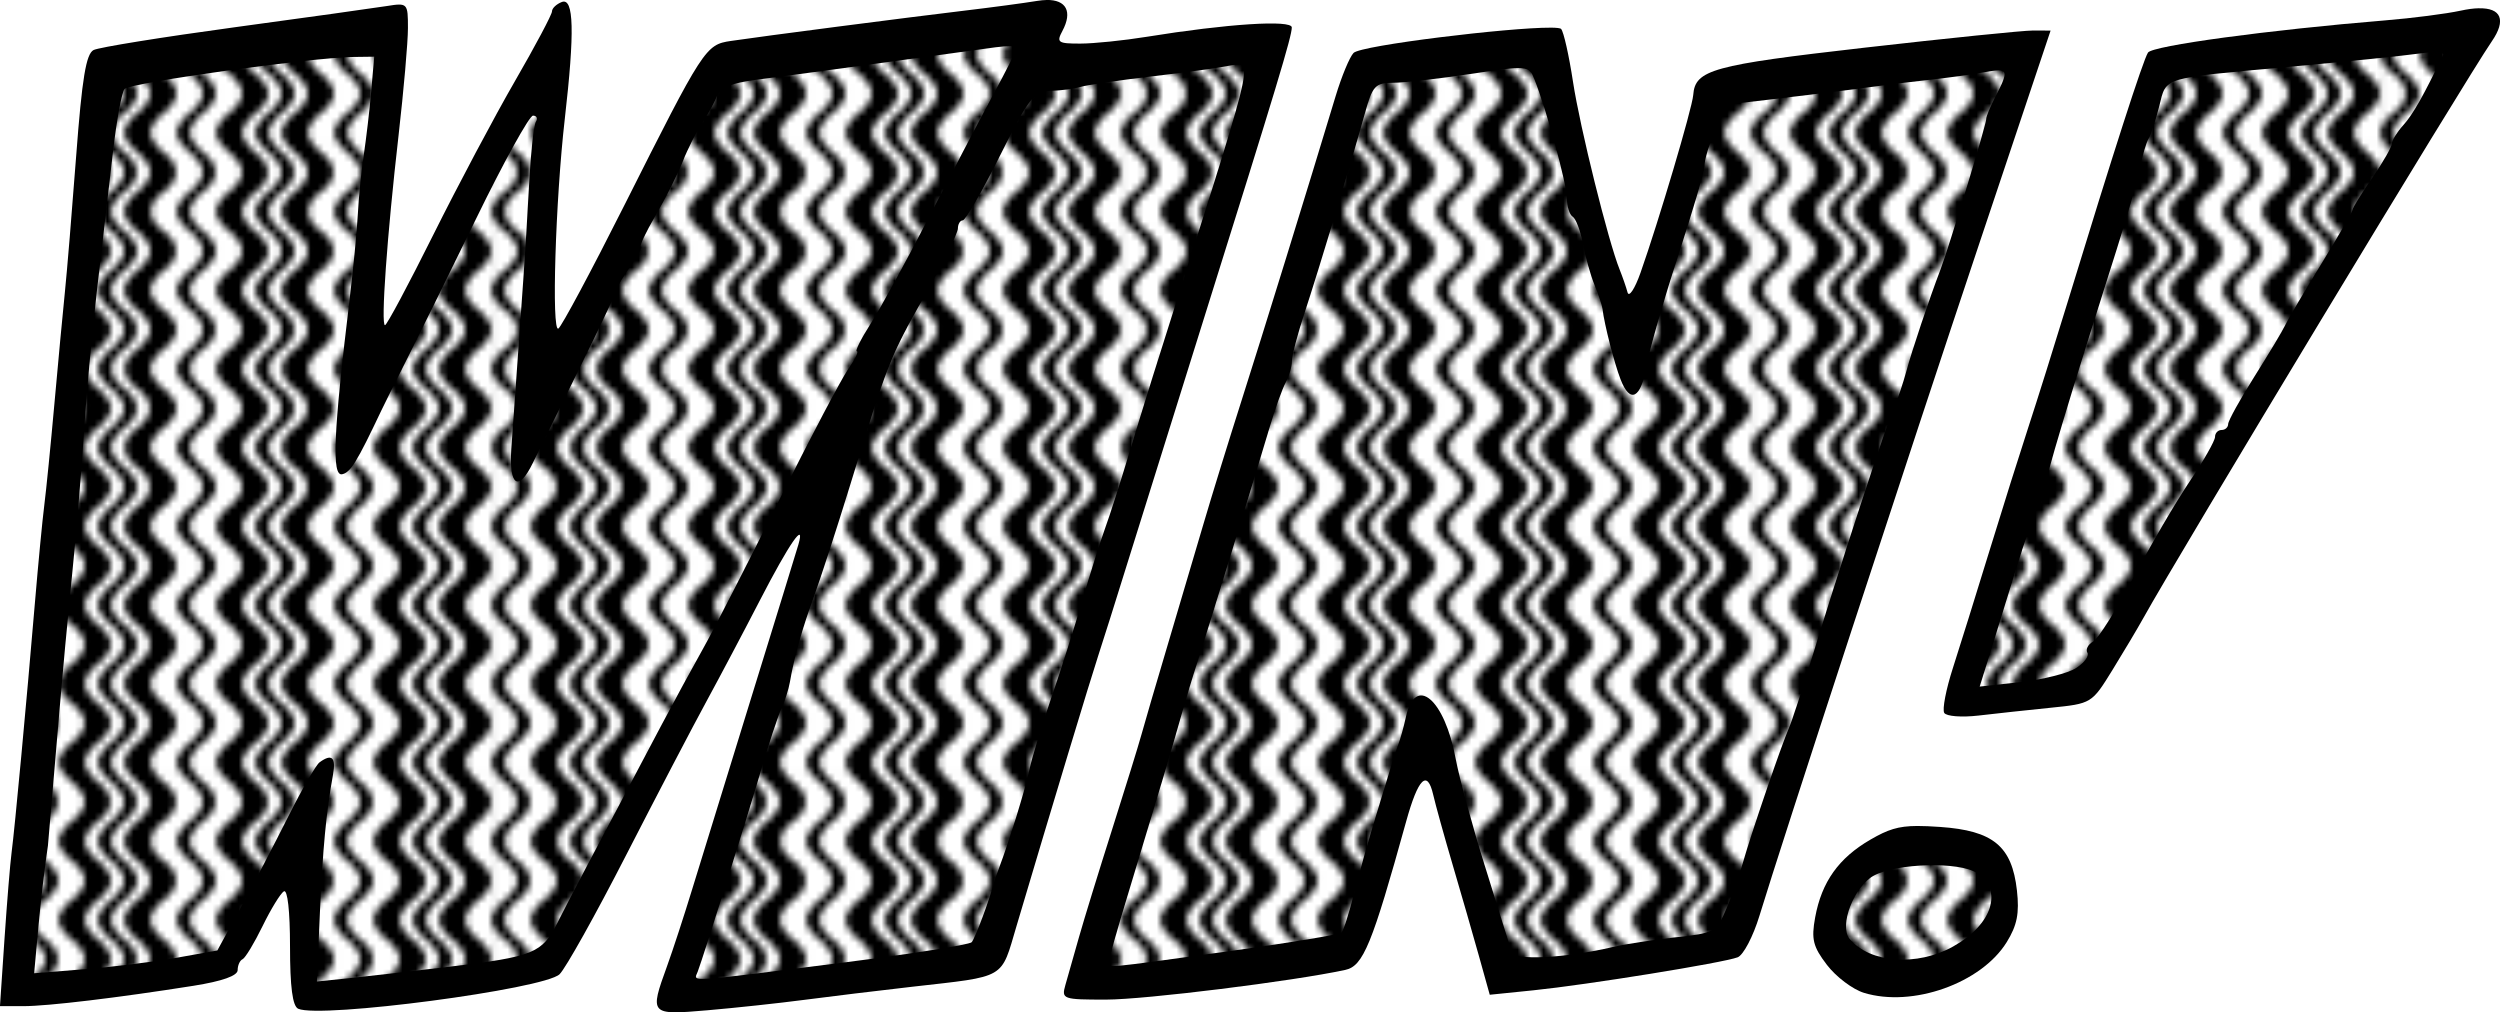 <?xml version="1.0" encoding="UTF-8" standalone="no"?>
<!-- Created with Inkscape (https://www.inkscape.org/) -->
<svg
   xmlns:dc="http://purl.org/dc/elements/1.1/"
   xmlns:cc="http://creativecommons.org/ns#"
   xmlns:rdf="http://www.w3.org/1999/02/22-rdf-syntax-ns#"
   xmlns:svg="http://www.w3.org/2000/svg"
   xmlns="http://www.w3.org/2000/svg"
   width="381.816"
   height="154.612"
   viewBox="0 0 101.022 40.908"
   version="1.1"
   id="svg4105">
  <title
     id="title4676">Win (remix)</title>
  <defs
     id="defs4099">
    <pattern
       id="pattern3018"
       patternTransform="matrix(0.265,0,0,0.265,8.267,-2.032)"
       height="96"
       width="96"
       patternUnits="userSpaceOnUse">
      <g
         transform="matrix(3.78,0,0,3.78,-381.46,198.52)"
         id="g2993">
        <rect
           y="-52.525"
           x="100.928"
           height="25.4"
           width="25.4"
           id="rect2989"
           style="opacity:1;fill:#ffffff;fill-opacity:1;fill-rule:nonzero;stroke:none;stroke-width:0.265;stroke-linecap:round;stroke-linejoin:round;stroke-miterlimit:4;stroke-dasharray:none;stroke-dashoffset:0;stroke-opacity:1;paint-order:normal" />
        <path
           id="path1596"
           d="m 101.167,-52.525 c 0.077,0.091 0.172,0.18 0.29,0.265 0.675,0.486 0.675,1.101 0,1.587 -0.291,0.21 -0.529,0.567 -0.529,0.794 0,0.227 0.238,0.584 0.529,0.794 0.291,0.21 0.529,0.567 0.529,0.794 0,0.227 -0.238,0.584 -0.529,0.794 -0.291,0.21 -0.529,0.567 -0.529,0.794 0,0.227 0.238,0.584 0.529,0.794 0.675,0.486 0.675,1.101 0,1.587 -0.291,0.21 -0.529,0.567 -0.529,0.794 0,0.227 0.238,0.584 0.529,0.794 0.675,0.486 0.675,1.101 0,1.587 -0.675,0.486 -0.675,1.101 0,1.588 0.675,0.486 0.675,1.101 0,1.587 -0.291,0.21 -0.529,0.567 -0.529,0.794 0,0.227 0.238,0.584 0.529,0.794 0.291,0.21 0.529,0.567 0.529,0.794 0,0.227 -0.238,0.584 -0.529,0.794 -0.291,0.21 -0.529,0.567 -0.529,0.794 0,0.227 0.238,0.584 0.529,0.794 0.291,0.21 0.529,0.567 0.529,0.794 0,0.227 -0.238,0.584 -0.529,0.794 -0.675,0.486 -0.675,1.101 0,1.587 0.675,0.486 0.675,1.101 0,1.587 -0.291,0.21 -0.529,0.567 -0.529,0.794 0,0.147 0.106,0.348 0.256,0.529 h 0.529 c -0.15,-0.181 -0.256,-0.382 -0.256,-0.529 0,-0.227 0.238,-0.584 0.529,-0.794 0.291,-0.21 0.529,-0.567 0.529,-0.794 0,-0.227 -0.238,-0.584 -0.529,-0.794 -0.291,-0.21 -0.529,-0.567 -0.529,-0.794 0,-0.227 0.238,-0.584 0.529,-0.794 0.291,-0.21 0.529,-0.567 0.529,-0.794 0,-0.227 -0.238,-0.584 -0.529,-0.794 -0.675,-0.486 -0.675,-1.101 0,-1.587 0.675,-0.486 0.675,-1.101 0,-1.587 -0.675,-0.486 -0.675,-1.101 0,-1.587 0.675,-0.486 0.675,-1.101 0,-1.587 -0.675,-0.486 -0.675,-1.101 0,-1.588 0.675,-0.486 0.675,-1.101 0,-1.587 -0.675,-0.486 -0.675,-1.101 0,-1.587 0.675,-0.486 0.675,-1.101 0,-1.587 -0.291,-0.21 -0.529,-0.567 -0.529,-0.794 0,-0.227 0.238,-0.584 0.529,-0.794 0.675,-0.486 0.675,-1.101 0,-1.587 -0.675,-0.486 -0.675,-1.101 0,-1.587 0.675,-0.486 0.675,-1.101 0,-1.587 -0.118,-0.085 -0.213,-0.173 -0.29,-0.265 z m 1.587,0 c 0.077,0.091 0.172,0.18 0.29,0.265 0.675,0.486 0.675,1.101 0,1.587 -0.291,0.21 -0.529,0.567 -0.529,0.794 0,0.227 0.238,0.584 0.529,0.794 0.291,0.21 0.529,0.567 0.529,0.794 0,0.227 -0.238,0.584 -0.529,0.794 -0.291,0.21 -0.529,0.567 -0.529,0.794 0,0.227 0.238,0.584 0.529,0.794 0.675,0.486 0.675,1.101 0,1.587 -0.291,0.21 -0.529,0.567 -0.529,0.794 0,0.227 0.238,0.584 0.529,0.794 0.675,0.486 0.675,1.101 0,1.587 -0.675,0.486 -0.675,1.101 0,1.588 0.675,0.486 0.675,1.101 0,1.587 -0.291,0.21 -0.529,0.567 -0.529,0.794 0,0.227 0.238,0.584 0.529,0.794 0.291,0.21 0.529,0.567 0.529,0.794 0,0.227 -0.238,0.584 -0.529,0.794 -0.291,0.21 -0.529,0.567 -0.529,0.794 0,0.227 0.238,0.584 0.529,0.794 0.291,0.21 0.529,0.567 0.529,0.794 0,0.227 -0.238,0.584 -0.529,0.794 -0.675,0.486 -0.675,1.101 0,1.587 0.675,0.486 0.675,1.101 0,1.587 -0.291,0.21 -0.529,0.567 -0.529,0.794 0,0.147 0.106,0.348 0.256,0.529 h 1.058 c -0.15,-0.181 -0.256,-0.382 -0.256,-0.529 0,-0.227 0.238,-0.584 0.529,-0.794 0.291,-0.21 0.529,-0.567 0.529,-0.794 0,-0.227 -0.238,-0.584 -0.529,-0.794 -0.291,-0.21 -0.529,-0.567 -0.529,-0.794 0,-0.227 0.238,-0.584 0.529,-0.794 0.291,-0.21 0.529,-0.567 0.529,-0.794 0,-0.227 -0.238,-0.584 -0.529,-0.794 -0.291,-0.21 -0.529,-0.567 -0.529,-0.794 0,-0.227 0.238,-0.584 0.529,-0.794 0.291,-0.21 0.529,-0.567 0.529,-0.794 0,-0.227 -0.238,-0.584 -0.529,-0.794 -0.291,-0.21 -0.529,-0.567 -0.529,-0.794 0,-0.227 0.238,-0.584 0.529,-0.794 0.291,-0.21 0.529,-0.567 0.529,-0.794 0,-0.227 -0.238,-0.584 -0.529,-0.794 -0.291,-0.21 -0.529,-0.567 -0.529,-0.794 0,-0.227 0.238,-0.584 0.529,-0.794 0.291,-0.21 0.529,-0.567 0.529,-0.794 0,-0.227 -0.238,-0.584 -0.529,-0.794 -0.675,-0.486 -0.675,-1.101 0,-1.587 0.675,-0.486 0.675,-1.101 0,-1.587 -0.291,-0.21 -0.529,-0.567 -0.529,-0.794 0,-0.227 0.238,-0.584 0.529,-0.794 0.675,-0.486 0.675,-1.101 0,-1.587 -0.675,-0.486 -0.675,-1.101 0,-1.587 0.675,-0.486 0.675,-1.101 0,-1.587 -0.118,-0.085 -0.213,-0.173 -0.29,-0.265 z m 1.587,0 c 0.077,0.091 0.172,0.18 0.29,0.265 0.291,0.21 0.529,0.567 0.529,0.794 0,0.227 -0.238,0.584 -0.529,0.794 -0.291,0.21 -0.529,0.567 -0.529,0.794 0,0.227 0.238,0.584 0.529,0.794 0.291,0.21 0.529,0.567 0.529,0.794 0,0.227 -0.238,0.584 -0.529,0.794 -0.291,0.21 -0.529,0.567 -0.529,0.794 0,0.227 0.238,0.584 0.529,0.794 0.291,0.21 0.529,0.567 0.529,0.794 0,0.227 -0.238,0.584 -0.529,0.794 -0.291,0.21 -0.529,0.567 -0.529,0.794 0,0.227 0.238,0.584 0.529,0.794 0.291,0.21 0.529,0.567 0.529,0.794 0,0.227 -0.238,0.584 -0.529,0.794 -0.675,0.486 -0.675,1.101 0,1.588 0.291,0.21 0.529,0.567 0.529,0.794 0,0.227 -0.238,0.584 -0.529,0.794 -0.291,0.21 -0.529,0.567 -0.529,0.794 0,0.227 0.238,0.584 0.529,0.794 0.291,0.21 0.529,0.567 0.529,0.794 0,0.227 -0.238,0.584 -0.529,0.794 -0.291,0.21 -0.529,0.567 -0.529,0.794 0,0.227 0.238,0.584 0.529,0.794 0.291,0.21 0.529,0.567 0.529,0.794 0,0.227 -0.238,0.584 -0.529,0.794 -0.675,0.486 -0.675,1.101 0,1.587 0.291,0.21 0.529,0.567 0.529,0.794 0,0.227 -0.238,0.584 -0.529,0.794 -0.291,0.21 -0.529,0.567 -0.529,0.794 0,0.147 0.106,0.348 0.256,0.529 h 0.529 c -0.15,-0.181 -0.256,-0.382 -0.256,-0.529 0,-0.227 0.238,-0.584 0.529,-0.794 0.291,-0.21 0.529,-0.567 0.529,-0.794 0,-0.227 -0.238,-0.584 -0.529,-0.794 -0.291,-0.21 -0.529,-0.567 -0.529,-0.794 0,-0.227 0.238,-0.584 0.529,-0.794 0.291,-0.21 0.529,-0.567 0.529,-0.794 0,-0.227 -0.238,-0.584 -0.529,-0.794 -0.675,-0.486 -0.675,-1.101 0,-1.587 0.291,-0.21 0.529,-0.567 0.529,-0.794 0,-0.227 -0.238,-0.584 -0.529,-0.794 -0.675,-0.486 -0.675,-1.101 0,-1.587 0.291,-0.21 0.529,-0.567 0.529,-0.794 0,-0.227 -0.238,-0.584 -0.529,-0.794 -0.675,-0.486 -0.675,-1.101 0,-1.588 0.675,-0.486 0.675,-1.101 0,-1.587 -0.675,-0.486 -0.675,-1.101 0,-1.587 0.675,-0.486 0.675,-1.101 0,-1.587 -0.291,-0.21 -0.529,-0.567 -0.529,-0.794 0,-0.227 0.238,-0.584 0.529,-0.794 0.291,-0.21 0.529,-0.567 0.529,-0.794 0,-0.227 -0.238,-0.584 -0.529,-0.794 -0.675,-0.486 -0.675,-1.101 0,-1.587 0.675,-0.486 0.675,-1.101 0,-1.587 -0.118,-0.085 -0.213,-0.173 -0.29,-0.265 z m 1.075,0 c 0.081,0.098 0.171,0.191 0.273,0.265 0.291,0.21 0.529,0.567 0.529,0.794 0,0.227 -0.238,0.584 -0.529,0.794 -0.291,0.21 -0.529,0.567 -0.529,0.794 0,0.227 0.238,0.584 0.529,0.794 0.291,0.21 0.529,0.567 0.529,0.794 0,0.227 -0.238,0.584 -0.529,0.794 -0.291,0.21 -0.529,0.567 -0.529,0.794 0,0.227 0.238,0.584 0.529,0.794 0.291,0.21 0.529,0.567 0.529,0.794 0,0.227 -0.238,0.584 -0.529,0.794 -0.675,0.486 -0.675,1.101 0,1.587 0.675,0.486 0.675,1.101 0,1.587 -0.675,0.486 -0.675,1.101 0,1.588 0.675,0.486 0.675,1.101 0,1.587 -0.291,0.21 -0.529,0.567 -0.529,0.794 0,0.227 0.238,0.584 0.529,0.794 0.291,0.21 0.529,0.567 0.529,0.794 0,0.227 -0.238,0.584 -0.529,0.794 -0.291,0.21 -0.529,0.567 -0.529,0.794 0,0.227 0.238,0.584 0.529,0.794 0.291,0.21 0.529,0.567 0.529,0.794 0,0.227 -0.238,0.584 -0.529,0.794 -0.291,0.21 -0.529,0.567 -0.529,0.794 0,0.227 0.238,0.584 0.529,0.794 0.291,0.21 0.529,0.567 0.529,0.794 0,0.227 -0.238,0.584 -0.529,0.794 -0.291,0.21 -0.529,0.567 -0.529,0.794 0,0.147 0.106,0.348 0.256,0.529 h 1.058 c -0.15,-0.181 -0.256,-0.382 -0.256,-0.529 0,-0.227 0.238,-0.584 0.529,-0.794 0.291,-0.21 0.529,-0.567 0.529,-0.794 0,-0.227 -0.238,-0.584 -0.529,-0.794 -0.291,-0.21 -0.529,-0.567 -0.529,-0.794 0,-0.227 0.238,-0.584 0.529,-0.794 0.291,-0.21 0.529,-0.567 0.529,-0.794 0,-0.227 -0.238,-0.584 -0.529,-0.794 -0.291,-0.21 -0.529,-0.567 -0.529,-0.794 0,-0.227 0.238,-0.584 0.529,-0.794 0.291,-0.21 0.529,-0.567 0.529,-0.794 0,-0.227 -0.238,-0.584 -0.529,-0.794 -0.291,-0.21 -0.529,-0.567 -0.529,-0.794 0,-0.227 0.238,-0.584 0.529,-0.794 0.291,-0.21 0.529,-0.567 0.529,-0.794 0,-0.227 -0.238,-0.584 -0.529,-0.794 -0.291,-0.21 -0.529,-0.567 -0.529,-0.794 0,-0.227 0.238,-0.584 0.529,-0.794 0.291,-0.21 0.529,-0.567 0.529,-0.794 0,-0.227 -0.238,-0.584 -0.529,-0.794 -0.291,-0.21 -0.529,-0.567 -0.529,-0.794 0,-0.227 0.238,-0.584 0.529,-0.794 0.291,-0.21 0.529,-0.567 0.529,-0.794 0,-0.227 -0.238,-0.584 -0.529,-0.794 -0.291,-0.21 -0.529,-0.567 -0.529,-0.794 0,-0.227 0.238,-0.584 0.529,-0.794 0.675,-0.486 0.675,-1.101 0,-1.587 -0.675,-0.486 -0.675,-1.101 0,-1.587 0.675,-0.486 0.675,-1.101 0,-1.587 -0.118,-0.085 -0.213,-0.173 -0.29,-0.265 z m 2.117,0 c 0.081,0.098 0.171,0.191 0.273,0.265 0.291,0.21 0.529,0.567 0.529,0.794 0,0.227 -0.238,0.584 -0.529,0.794 -0.291,0.21 -0.529,0.567 -0.529,0.794 0,0.227 0.238,0.584 0.529,0.794 0.291,0.21 0.529,0.567 0.529,0.794 0,0.227 -0.238,0.584 -0.529,0.794 -0.291,0.21 -0.529,0.567 -0.529,0.794 0,0.227 0.238,0.584 0.529,0.794 0.291,0.21 0.529,0.567 0.529,0.794 0,0.227 -0.238,0.584 -0.529,0.794 -0.291,0.21 -0.529,0.567 -0.529,0.794 0,0.227 0.238,0.584 0.529,0.794 0.291,0.21 0.529,0.567 0.529,0.794 0,0.227 -0.238,0.584 -0.529,0.794 -0.291,0.21 -0.529,0.567 -0.529,0.794 0,0.227 0.238,0.584 0.529,0.794 0.291,0.21 0.529,0.567 0.529,0.794 0,0.227 -0.238,0.584 -0.529,0.794 -0.291,0.21 -0.529,0.567 -0.529,0.794 0,0.227 0.238,0.584 0.529,0.794 0.291,0.21 0.529,0.567 0.529,0.794 0,0.227 -0.238,0.584 -0.529,0.794 -0.291,0.21 -0.529,0.567 -0.529,0.794 0,0.227 0.238,0.584 0.529,0.794 0.291,0.21 0.529,0.567 0.529,0.794 0,0.227 -0.238,0.584 -0.529,0.794 -0.291,0.21 -0.529,0.567 -0.529,0.794 0,0.227 0.238,0.584 0.529,0.794 0.291,0.21 0.529,0.567 0.529,0.794 0,0.227 -0.238,0.584 -0.529,0.794 -0.291,0.21 -0.529,0.567 -0.529,0.794 0,0.147 0.106,0.348 0.256,0.529 h 0.529 c -0.15,-0.181 -0.256,-0.382 -0.256,-0.529 0,-0.227 0.238,-0.584 0.529,-0.794 0.291,-0.21 0.529,-0.567 0.529,-0.794 0,-0.227 -0.238,-0.584 -0.529,-0.794 -0.291,-0.21 -0.529,-0.567 -0.529,-0.794 0,-0.227 0.238,-0.584 0.529,-0.794 0.291,-0.21 0.529,-0.567 0.529,-0.794 0,-0.227 -0.238,-0.584 -0.529,-0.794 -0.291,-0.21 -0.529,-0.567 -0.529,-0.794 0,-0.227 0.238,-0.584 0.529,-0.794 0.291,-0.21 0.529,-0.567 0.529,-0.794 0,-0.227 -0.238,-0.584 -0.529,-0.794 -0.291,-0.21 -0.529,-0.567 -0.529,-0.794 0,-0.227 0.238,-0.584 0.529,-0.794 0.291,-0.21 0.529,-0.567 0.529,-0.794 0,-0.227 -0.238,-0.584 -0.529,-0.794 -0.291,-0.21 -0.529,-0.567 -0.529,-0.794 0,-0.227 0.238,-0.584 0.529,-0.794 0.675,-0.486 0.675,-1.101 0,-1.587 -0.675,-0.486 -0.675,-1.101 0,-1.587 0.675,-0.486 0.675,-1.101 0,-1.587 -0.291,-0.21 -0.529,-0.567 -0.529,-0.794 0,-0.227 0.238,-0.584 0.529,-0.794 0.291,-0.21 0.529,-0.567 0.529,-0.794 0,-0.227 -0.238,-0.584 -0.529,-0.794 -0.291,-0.21 -0.529,-0.567 -0.529,-0.794 0,-0.227 0.238,-0.584 0.529,-0.794 0.675,-0.486 0.675,-1.101 0,-1.587 -0.118,-0.085 -0.213,-0.173 -0.29,-0.265 z m 1.587,0 c 0.081,0.098 0.171,0.191 0.273,0.265 0.291,0.21 0.529,0.567 0.529,0.794 0,0.227 -0.238,0.584 -0.529,0.794 -0.291,0.21 -0.529,0.567 -0.529,0.794 0,0.227 0.238,0.584 0.529,0.794 0.291,0.21 0.529,0.567 0.529,0.794 0,0.227 -0.238,0.584 -0.529,0.794 -0.291,0.21 -0.529,0.567 -0.529,0.794 0,0.227 0.238,0.584 0.529,0.794 0.291,0.21 0.529,0.567 0.529,0.794 0,0.227 -0.238,0.584 -0.529,0.794 -0.291,0.21 -0.529,0.567 -0.529,0.794 0,0.227 0.238,0.584 0.529,0.794 0.291,0.21 0.529,0.567 0.529,0.794 0,0.227 -0.238,0.584 -0.529,0.794 -0.291,0.21 -0.529,0.567 -0.529,0.794 0,0.227 0.238,0.584 0.529,0.794 0.291,0.21 0.529,0.567 0.529,0.794 0,0.227 -0.238,0.584 -0.529,0.794 -0.291,0.21 -0.529,0.567 -0.529,0.794 0,0.227 0.238,0.584 0.529,0.794 0.291,0.21 0.529,0.567 0.529,0.794 0,0.227 -0.238,0.584 -0.529,0.794 -0.291,0.21 -0.529,0.567 -0.529,0.794 0,0.227 0.238,0.584 0.529,0.794 0.291,0.21 0.529,0.567 0.529,0.794 0,0.227 -0.238,0.584 -0.529,0.794 -0.291,0.21 -0.529,0.567 -0.529,0.794 0,0.227 0.238,0.584 0.529,0.794 0.291,0.21 0.529,0.567 0.529,0.794 0,0.227 -0.238,0.584 -0.529,0.794 -0.291,0.21 -0.529,0.567 -0.529,0.794 0,0.147 0.106,0.348 0.256,0.529 h 1.058 c -0.15,-0.181 -0.256,-0.382 -0.256,-0.529 0,-0.227 0.238,-0.584 0.529,-0.794 0.291,-0.21 0.529,-0.567 0.529,-0.794 0,-0.227 -0.238,-0.584 -0.529,-0.794 -0.291,-0.21 -0.529,-0.567 -0.529,-0.794 0,-0.227 0.238,-0.584 0.529,-0.794 0.291,-0.21 0.529,-0.567 0.529,-0.794 0,-0.227 -0.238,-0.584 -0.529,-0.794 -0.291,-0.21 -0.529,-0.567 -0.529,-0.794 0,-0.227 0.238,-0.584 0.529,-0.794 0.291,-0.21 0.529,-0.567 0.529,-0.794 0,-0.227 -0.238,-0.584 -0.529,-0.794 -0.291,-0.21 -0.529,-0.567 -0.529,-0.794 0,-0.227 0.238,-0.584 0.529,-0.794 0.291,-0.21 0.529,-0.567 0.529,-0.794 0,-0.227 -0.238,-0.584 -0.529,-0.794 -0.291,-0.21 -0.529,-0.567 -0.529,-0.794 0,-0.227 0.238,-0.584 0.529,-0.794 0.291,-0.21 0.529,-0.567 0.529,-0.794 0,-0.227 -0.238,-0.584 -0.529,-0.794 -0.291,-0.21 -0.529,-0.567 -0.529,-0.794 0,-0.227 0.238,-0.584 0.529,-0.794 0.291,-0.21 0.529,-0.567 0.529,-0.794 0,-0.227 -0.238,-0.584 -0.529,-0.794 -0.291,-0.21 -0.529,-0.567 -0.529,-0.794 0,-0.227 0.238,-0.584 0.529,-0.794 0.291,-0.21 0.529,-0.567 0.529,-0.794 0,-0.227 -0.238,-0.584 -0.529,-0.794 -0.291,-0.21 -0.529,-0.567 -0.529,-0.794 0,-0.227 0.238,-0.584 0.529,-0.794 0.675,-0.486 0.675,-1.101 0,-1.587 -0.118,-0.085 -0.213,-0.173 -0.29,-0.265 z m 1.588,0 c 0.081,0.098 0.171,0.191 0.273,0.265 0.291,0.21 0.529,0.567 0.529,0.794 0,0.227 -0.238,0.584 -0.529,0.794 -0.291,0.21 -0.529,0.567 -0.529,0.794 0,0.227 0.238,0.584 0.529,0.794 0.291,0.21 0.529,0.567 0.529,0.794 0,0.227 -0.238,0.584 -0.529,0.794 -0.291,0.21 -0.529,0.567 -0.529,0.794 0,0.227 0.238,0.584 0.529,0.794 0.291,0.21 0.529,0.567 0.529,0.794 0,0.227 -0.238,0.584 -0.529,0.794 -0.291,0.21 -0.529,0.567 -0.529,0.794 0,0.227 0.238,0.584 0.529,0.794 0.291,0.21 0.529,0.567 0.529,0.794 0,0.227 -0.238,0.584 -0.529,0.794 -0.291,0.21 -0.529,0.567 -0.529,0.794 0,0.227 0.238,0.584 0.529,0.794 0.291,0.21 0.529,0.567 0.529,0.794 0,0.227 -0.238,0.584 -0.529,0.794 -0.291,0.21 -0.529,0.567 -0.529,0.794 0,0.227 0.238,0.584 0.529,0.794 0.291,0.21 0.529,0.567 0.529,0.794 0,0.227 -0.238,0.584 -0.529,0.794 -0.291,0.21 -0.529,0.567 -0.529,0.794 0,0.227 0.238,0.584 0.529,0.794 0.291,0.21 0.529,0.567 0.529,0.794 0,0.227 -0.238,0.584 -0.529,0.794 -0.291,0.21 -0.529,0.567 -0.529,0.794 0,0.227 0.238,0.584 0.529,0.794 0.291,0.21 0.529,0.567 0.529,0.794 0,0.227 -0.238,0.584 -0.529,0.794 -0.291,0.21 -0.529,0.567 -0.529,0.794 0,0.147 0.106,0.348 0.256,0.529 h 0.529 c -0.15,-0.181 -0.256,-0.382 -0.256,-0.529 0,-0.227 0.238,-0.584 0.529,-0.794 0.291,-0.21 0.529,-0.567 0.529,-0.794 0,-0.227 -0.238,-0.584 -0.529,-0.794 -0.291,-0.21 -0.529,-0.567 -0.529,-0.794 0,-0.227 0.238,-0.584 0.529,-0.794 0.291,-0.21 0.529,-0.567 0.529,-0.794 0,-0.227 -0.238,-0.584 -0.529,-0.794 -0.291,-0.21 -0.529,-0.567 -0.529,-0.794 0,-0.227 0.238,-0.584 0.529,-0.794 0.291,-0.21 0.529,-0.567 0.529,-0.794 0,-0.227 -0.238,-0.584 -0.529,-0.794 -0.291,-0.21 -0.529,-0.567 -0.529,-0.794 0,-0.227 0.238,-0.584 0.529,-0.794 0.291,-0.21 0.529,-0.567 0.529,-0.794 0,-0.227 -0.238,-0.584 -0.529,-0.794 -0.291,-0.21 -0.529,-0.567 -0.529,-0.794 0,-0.227 0.238,-0.584 0.529,-0.794 0.675,-0.486 0.675,-1.101 0,-1.587 -0.675,-0.486 -0.675,-1.101 0,-1.587 0.675,-0.486 0.675,-1.101 0,-1.587 -0.291,-0.21 -0.529,-0.567 -0.529,-0.794 0,-0.227 0.238,-0.584 0.529,-0.794 0.291,-0.21 0.529,-0.567 0.529,-0.794 0,-0.227 -0.238,-0.584 -0.529,-0.794 -0.291,-0.21 -0.529,-0.567 -0.529,-0.794 0,-0.227 0.238,-0.584 0.529,-0.794 0.675,-0.486 0.675,-1.101 0,-1.587 -0.118,-0.085 -0.213,-0.173 -0.29,-0.265 z m 1.058,0 c 0.081,0.098 0.171,0.191 0.273,0.265 0.291,0.21 0.529,0.567 0.529,0.794 0,0.227 -0.238,0.584 -0.529,0.794 -0.291,0.21 -0.529,0.567 -0.529,0.794 0,0.227 0.238,0.584 0.529,0.794 0.291,0.21 0.529,0.567 0.529,0.794 0,0.227 -0.238,0.584 -0.529,0.794 -0.291,0.21 -0.529,0.567 -0.529,0.794 0,0.227 0.238,0.584 0.529,0.794 0.291,0.21 0.529,0.567 0.529,0.794 0,0.227 -0.238,0.584 -0.529,0.794 -0.675,0.486 -0.675,1.101 0,1.587 0.675,0.486 0.675,1.101 0,1.587 -0.675,0.486 -0.675,1.101 0,1.588 0.675,0.486 0.675,1.101 0,1.587 -0.291,0.21 -0.529,0.567 -0.529,0.794 0,0.227 0.238,0.584 0.529,0.794 0.291,0.21 0.529,0.567 0.529,0.794 0,0.227 -0.238,0.584 -0.529,0.794 -0.291,0.21 -0.529,0.567 -0.529,0.794 0,0.227 0.238,0.584 0.529,0.794 0.291,0.21 0.529,0.567 0.529,0.794 0,0.227 -0.238,0.584 -0.529,0.794 -0.291,0.21 -0.529,0.567 -0.529,0.794 0,0.227 0.238,0.584 0.529,0.794 0.291,0.21 0.529,0.567 0.529,0.794 0,0.227 -0.238,0.584 -0.529,0.794 -0.291,0.21 -0.529,0.567 -0.529,0.794 0,0.147 0.106,0.348 0.256,0.529 h 1.058 c -0.15,-0.181 -0.256,-0.382 -0.256,-0.529 0,-0.227 0.238,-0.584 0.529,-0.794 0.291,-0.21 0.529,-0.567 0.529,-0.794 0,-0.227 -0.238,-0.584 -0.529,-0.794 -0.291,-0.21 -0.529,-0.567 -0.529,-0.794 0,-0.227 0.238,-0.584 0.529,-0.794 0.291,-0.21 0.529,-0.567 0.529,-0.794 0,-0.227 -0.238,-0.584 -0.529,-0.794 -0.291,-0.21 -0.529,-0.567 -0.529,-0.794 0,-0.227 0.238,-0.584 0.529,-0.794 0.291,-0.21 0.529,-0.567 0.529,-0.794 0,-0.227 -0.238,-0.584 -0.529,-0.794 -0.291,-0.21 -0.529,-0.567 -0.529,-0.794 0,-0.227 0.238,-0.584 0.529,-0.794 0.291,-0.21 0.529,-0.567 0.529,-0.794 0,-0.227 -0.238,-0.584 -0.529,-0.794 -0.291,-0.21 -0.529,-0.567 -0.529,-0.794 0,-0.227 0.238,-0.584 0.529,-0.794 0.291,-0.21 0.529,-0.567 0.529,-0.794 0,-0.227 -0.238,-0.584 -0.529,-0.794 -0.291,-0.21 -0.529,-0.567 -0.529,-0.794 0,-0.227 0.238,-0.584 0.529,-0.794 0.291,-0.21 0.529,-0.567 0.529,-0.794 0,-0.227 -0.238,-0.584 -0.529,-0.794 -0.291,-0.21 -0.529,-0.567 -0.529,-0.794 0,-0.227 0.238,-0.584 0.529,-0.794 0.675,-0.486 0.675,-1.101 0,-1.587 -0.675,-0.486 -0.675,-1.101 0,-1.587 0.675,-0.486 0.675,-1.101 0,-1.587 -0.118,-0.085 -0.213,-0.173 -0.29,-0.265 z m 2.117,0 c 0.081,0.098 0.171,0.191 0.273,0.265 0.291,0.21 0.529,0.567 0.529,0.794 0,0.227 -0.238,0.584 -0.529,0.794 -0.291,0.21 -0.529,0.567 -0.529,0.794 0,0.227 0.238,0.584 0.529,0.794 0.291,0.21 0.529,0.567 0.529,0.794 0,0.227 -0.238,0.584 -0.529,0.794 -0.291,0.21 -0.529,0.567 -0.529,0.794 0,0.227 0.238,0.584 0.529,0.794 0.291,0.21 0.529,0.567 0.529,0.794 0,0.227 -0.238,0.584 -0.529,0.794 -0.291,0.21 -0.529,0.567 -0.529,0.794 0,0.227 0.238,0.584 0.529,0.794 0.291,0.21 0.529,0.567 0.529,0.794 0,0.227 -0.238,0.584 -0.529,0.794 -0.291,0.21 -0.529,0.567 -0.529,0.794 0,0.227 0.238,0.584 0.529,0.794 0.291,0.21 0.529,0.567 0.529,0.794 0,0.227 -0.238,0.584 -0.529,0.794 -0.291,0.21 -0.529,0.567 -0.529,0.794 0,0.227 0.238,0.584 0.529,0.794 0.291,0.21 0.529,0.567 0.529,0.794 0,0.227 -0.238,0.584 -0.529,0.794 -0.291,0.21 -0.529,0.567 -0.529,0.794 0,0.227 0.238,0.584 0.529,0.794 0.291,0.21 0.529,0.567 0.529,0.794 0,0.227 -0.238,0.584 -0.529,0.794 -0.291,0.21 -0.529,0.567 -0.529,0.794 0,0.227 0.238,0.584 0.529,0.794 0.291,0.21 0.529,0.567 0.529,0.794 0,0.227 -0.238,0.584 -0.529,0.794 -0.291,0.21 -0.529,0.567 -0.529,0.794 0,0.147 0.106,0.348 0.256,0.529 h 0.529 c -0.15,-0.181 -0.256,-0.382 -0.256,-0.529 0,-0.227 0.238,-0.584 0.529,-0.794 0.291,-0.21 0.529,-0.567 0.529,-0.794 0,-0.227 -0.238,-0.584 -0.529,-0.794 -0.291,-0.21 -0.529,-0.567 -0.529,-0.794 0,-0.227 0.238,-0.584 0.529,-0.794 0.291,-0.21 0.529,-0.567 0.529,-0.794 0,-0.227 -0.238,-0.584 -0.529,-0.794 -0.291,-0.21 -0.529,-0.567 -0.529,-0.794 0,-0.227 0.238,-0.584 0.529,-0.794 0.291,-0.21 0.529,-0.567 0.529,-0.794 0,-0.227 -0.238,-0.584 -0.529,-0.794 -0.291,-0.21 -0.529,-0.567 -0.529,-0.794 0,-0.227 0.238,-0.584 0.529,-0.794 0.291,-0.21 0.529,-0.567 0.529,-0.794 0,-0.227 -0.238,-0.584 -0.529,-0.794 -0.291,-0.21 -0.529,-0.567 -0.529,-0.794 0,-0.227 0.238,-0.584 0.529,-0.794 0.675,-0.486 0.675,-1.101 0,-1.587 -0.675,-0.486 -0.675,-1.101 0,-1.587 0.675,-0.486 0.675,-1.101 0,-1.587 -0.291,-0.21 -0.529,-0.567 -0.529,-0.794 0,-0.227 0.238,-0.584 0.529,-0.794 0.291,-0.21 0.529,-0.567 0.529,-0.794 0,-0.227 -0.238,-0.584 -0.529,-0.794 -0.291,-0.21 -0.529,-0.567 -0.529,-0.794 0,-0.227 0.238,-0.584 0.529,-0.794 0.675,-0.486 0.675,-1.101 0,-1.587 -0.118,-0.085 -0.213,-0.173 -0.29,-0.265 z m 1.587,0 c 0.081,0.098 0.171,0.191 0.273,0.265 0.291,0.21 0.529,0.567 0.529,0.794 0,0.227 -0.238,0.584 -0.529,0.794 -0.291,0.21 -0.529,0.567 -0.529,0.794 0,0.227 0.238,0.584 0.529,0.794 0.291,0.21 0.529,0.567 0.529,0.794 0,0.227 -0.238,0.584 -0.529,0.794 -0.291,0.21 -0.529,0.567 -0.529,0.794 0,0.227 0.238,0.584 0.529,0.794 0.291,0.21 0.529,0.567 0.529,0.794 0,0.227 -0.238,0.584 -0.529,0.794 -0.291,0.21 -0.529,0.567 -0.529,0.794 0,0.227 0.238,0.584 0.529,0.794 0.291,0.21 0.529,0.567 0.529,0.794 0,0.227 -0.238,0.584 -0.529,0.794 -0.291,0.21 -0.529,0.567 -0.529,0.794 0,0.227 0.238,0.584 0.529,0.794 0.291,0.21 0.529,0.567 0.529,0.794 0,0.227 -0.238,0.584 -0.529,0.794 -0.291,0.21 -0.529,0.567 -0.529,0.794 0,0.227 0.238,0.584 0.529,0.794 0.291,0.21 0.529,0.567 0.529,0.794 0,0.227 -0.238,0.584 -0.529,0.794 -0.291,0.21 -0.529,0.567 -0.529,0.794 0,0.227 0.238,0.584 0.529,0.794 0.291,0.21 0.529,0.567 0.529,0.794 0,0.227 -0.238,0.584 -0.529,0.794 -0.291,0.21 -0.529,0.567 -0.529,0.794 0,0.227 0.238,0.584 0.529,0.794 0.291,0.21 0.529,0.567 0.529,0.794 0,0.227 -0.238,0.584 -0.529,0.794 -0.291,0.21 -0.529,0.567 -0.529,0.794 0,0.147 0.106,0.348 0.256,0.529 H 116.53 c -0.15,-0.181 -0.256,-0.382 -0.256,-0.529 0,-0.227 0.238,-0.584 0.529,-0.794 0.291,-0.21 0.529,-0.567 0.529,-0.794 0,-0.227 -0.238,-0.584 -0.529,-0.794 -0.291,-0.21 -0.529,-0.567 -0.529,-0.794 0,-0.227 0.238,-0.584 0.529,-0.794 0.291,-0.21 0.529,-0.567 0.529,-0.794 0,-0.227 -0.238,-0.584 -0.529,-0.794 -0.291,-0.21 -0.529,-0.567 -0.529,-0.794 0,-0.227 0.238,-0.584 0.529,-0.794 0.291,-0.21 0.529,-0.567 0.529,-0.794 0,-0.227 -0.238,-0.584 -0.529,-0.794 -0.291,-0.21 -0.529,-0.567 -0.529,-0.794 0,-0.227 0.238,-0.584 0.529,-0.794 0.291,-0.21 0.529,-0.567 0.529,-0.794 0,-0.227 -0.238,-0.584 -0.529,-0.794 -0.291,-0.21 -0.529,-0.567 -0.529,-0.794 0,-0.227 0.238,-0.584 0.529,-0.794 0.291,-0.21 0.529,-0.567 0.529,-0.794 0,-0.227 -0.238,-0.584 -0.529,-0.794 -0.291,-0.21 -0.529,-0.567 -0.529,-0.794 0,-0.227 0.238,-0.584 0.529,-0.794 0.291,-0.21 0.529,-0.567 0.529,-0.794 0,-0.227 -0.238,-0.584 -0.529,-0.794 -0.291,-0.21 -0.529,-0.567 -0.529,-0.794 0,-0.227 0.238,-0.584 0.529,-0.794 0.291,-0.21 0.529,-0.567 0.529,-0.794 0,-0.227 -0.238,-0.584 -0.529,-0.794 -0.291,-0.21 -0.529,-0.567 -0.529,-0.794 0,-0.227 0.238,-0.584 0.529,-0.794 0.675,-0.486 0.675,-1.101 0,-1.587 -0.118,-0.085 -0.213,-0.173 -0.29,-0.265 z m 1.587,0 c 0.081,0.098 0.171,0.191 0.273,0.265 0.291,0.21 0.529,0.567 0.529,0.794 0,0.227 -0.238,0.584 -0.529,0.794 -0.291,0.21 -0.529,0.567 -0.529,0.794 0,0.227 0.238,0.584 0.529,0.794 0.291,0.21 0.529,0.567 0.529,0.794 0,0.227 -0.238,0.584 -0.529,0.794 -0.291,0.21 -0.529,0.567 -0.529,0.794 0,0.227 0.238,0.584 0.529,0.794 0.291,0.21 0.529,0.567 0.529,0.794 0,0.227 -0.238,0.584 -0.529,0.794 -0.291,0.21 -0.529,0.567 -0.529,0.794 0,0.227 0.238,0.584 0.529,0.794 0.291,0.21 0.529,0.567 0.529,0.794 0,0.227 -0.238,0.584 -0.529,0.794 -0.291,0.21 -0.529,0.567 -0.529,0.794 0,0.227 0.238,0.584 0.529,0.794 0.291,0.21 0.529,0.567 0.529,0.794 0,0.227 -0.238,0.584 -0.529,0.794 -0.291,0.21 -0.529,0.567 -0.529,0.794 0,0.227 0.238,0.584 0.529,0.794 0.291,0.21 0.529,0.567 0.529,0.794 0,0.227 -0.238,0.584 -0.529,0.794 -0.291,0.21 -0.529,0.567 -0.529,0.794 0,0.227 0.238,0.584 0.529,0.794 0.291,0.21 0.529,0.567 0.529,0.794 0,0.227 -0.238,0.584 -0.529,0.794 -0.291,0.21 -0.529,0.567 -0.529,0.794 0,0.227 0.238,0.584 0.529,0.794 0.291,0.21 0.529,0.567 0.529,0.794 0,0.227 -0.238,0.584 -0.529,0.794 -0.291,0.21 -0.529,0.567 -0.529,0.794 0,0.147 0.106,0.348 0.256,0.529 h 0.529 c -0.15,-0.181 -0.256,-0.382 -0.256,-0.529 0,-0.227 0.238,-0.584 0.529,-0.794 0.291,-0.21 0.529,-0.567 0.529,-0.794 0,-0.227 -0.238,-0.584 -0.529,-0.794 -0.291,-0.21 -0.529,-0.567 -0.529,-0.794 0,-0.227 0.238,-0.584 0.529,-0.794 0.291,-0.21 0.529,-0.567 0.529,-0.794 0,-0.227 -0.238,-0.584 -0.529,-0.794 -0.291,-0.21 -0.529,-0.567 -0.529,-0.794 0,-0.227 0.238,-0.584 0.529,-0.794 0.291,-0.21 0.529,-0.567 0.529,-0.794 0,-0.227 -0.238,-0.584 -0.529,-0.794 -0.291,-0.21 -0.529,-0.567 -0.529,-0.794 0,-0.227 0.238,-0.584 0.529,-0.794 0.291,-0.21 0.529,-0.567 0.529,-0.794 0,-0.227 -0.238,-0.584 -0.529,-0.794 -0.291,-0.21 -0.529,-0.567 -0.529,-0.794 0,-0.227 0.238,-0.584 0.529,-0.794 0.675,-0.486 0.675,-1.101 0,-1.587 -0.675,-0.486 -0.675,-1.101 0,-1.587 0.675,-0.486 0.675,-1.101 0,-1.587 -0.291,-0.21 -0.529,-0.567 -0.529,-0.794 0,-0.227 0.238,-0.584 0.529,-0.794 0.291,-0.21 0.529,-0.567 0.529,-0.794 0,-0.227 -0.238,-0.584 -0.529,-0.794 -0.291,-0.21 -0.529,-0.567 -0.529,-0.794 0,-0.227 0.238,-0.584 0.529,-0.794 0.675,-0.486 0.675,-1.101 0,-1.587 -0.118,-0.085 -0.213,-0.173 -0.29,-0.265 z m 1.058,0 c 0.081,0.098 0.171,0.191 0.273,0.265 0.291,0.21 0.529,0.567 0.529,0.794 0,0.227 -0.238,0.584 -0.529,0.794 -0.291,0.21 -0.529,0.567 -0.529,0.794 0,0.227 0.238,0.584 0.529,0.794 0.291,0.21 0.529,0.567 0.529,0.794 0,0.227 -0.238,0.584 -0.529,0.794 -0.291,0.21 -0.529,0.567 -0.529,0.794 0,0.227 0.238,0.584 0.529,0.794 0.291,0.21 0.529,0.567 0.529,0.794 0,0.227 -0.238,0.584 -0.529,0.794 -0.675,0.486 -0.675,1.101 0,1.587 0.675,0.486 0.675,1.101 0,1.587 -0.675,0.486 -0.675,1.101 0,1.588 0.675,0.486 0.675,1.101 0,1.587 -0.291,0.21 -0.529,0.567 -0.529,0.794 0,0.227 0.238,0.584 0.529,0.794 0.291,0.21 0.529,0.567 0.529,0.794 0,0.227 -0.238,0.584 -0.529,0.794 -0.291,0.21 -0.529,0.567 -0.529,0.794 0,0.227 0.238,0.584 0.529,0.794 0.291,0.21 0.529,0.567 0.529,0.794 0,0.227 -0.238,0.584 -0.529,0.794 -0.291,0.21 -0.529,0.567 -0.529,0.794 0,0.227 0.238,0.584 0.529,0.794 0.291,0.21 0.529,0.567 0.529,0.794 0,0.227 -0.238,0.584 -0.529,0.794 -0.291,0.21 -0.529,0.567 -0.529,0.794 0,0.147 0.106,0.348 0.256,0.529 h 1.058 c -0.15,-0.181 -0.256,-0.382 -0.256,-0.529 0,-0.227 0.238,-0.584 0.529,-0.794 0.291,-0.21 0.529,-0.567 0.529,-0.794 0,-0.227 -0.238,-0.584 -0.529,-0.794 -0.291,-0.21 -0.529,-0.567 -0.529,-0.794 0,-0.227 0.238,-0.584 0.529,-0.794 0.291,-0.21 0.529,-0.567 0.529,-0.794 0,-0.227 -0.238,-0.584 -0.529,-0.794 -0.291,-0.21 -0.529,-0.567 -0.529,-0.794 0,-0.227 0.238,-0.584 0.529,-0.794 0.291,-0.21 0.529,-0.567 0.529,-0.794 0,-0.227 -0.238,-0.584 -0.529,-0.794 -0.291,-0.21 -0.529,-0.567 -0.529,-0.794 0,-0.227 0.238,-0.584 0.529,-0.794 0.291,-0.21 0.529,-0.567 0.529,-0.794 0,-0.227 -0.238,-0.584 -0.529,-0.794 -0.291,-0.21 -0.529,-0.567 -0.529,-0.794 0,-0.227 0.238,-0.584 0.529,-0.794 0.291,-0.21 0.529,-0.567 0.529,-0.794 0,-0.227 -0.238,-0.584 -0.529,-0.794 -0.291,-0.21 -0.529,-0.567 -0.529,-0.794 0,-0.227 0.238,-0.584 0.529,-0.794 0.291,-0.21 0.529,-0.567 0.529,-0.794 0,-0.227 -0.238,-0.584 -0.529,-0.794 -0.291,-0.21 -0.529,-0.567 -0.529,-0.794 0,-0.227 0.238,-0.584 0.529,-0.794 0.675,-0.486 0.675,-1.101 0,-1.587 -0.675,-0.486 -0.675,-1.101 0,-1.587 0.675,-0.486 0.675,-1.101 0,-1.587 -0.118,-0.085 -0.213,-0.173 -0.29,-0.265 z m 2.117,0 c 0.081,0.098 0.171,0.191 0.273,0.265 0.291,0.21 0.529,0.567 0.529,0.794 0,0.227 -0.238,0.584 -0.529,0.794 -0.291,0.21 -0.529,0.567 -0.529,0.794 0,0.227 0.238,0.584 0.529,0.794 0.291,0.21 0.529,0.567 0.529,0.794 0,0.227 -0.238,0.584 -0.529,0.794 -0.291,0.21 -0.529,0.567 -0.529,0.794 0,0.227 0.238,0.584 0.529,0.794 0.291,0.21 0.529,0.567 0.529,0.794 0,0.227 -0.238,0.584 -0.529,0.794 -0.291,0.21 -0.529,0.567 -0.529,0.794 0,0.227 0.238,0.584 0.529,0.794 0.291,0.21 0.529,0.567 0.529,0.794 0,0.227 -0.238,0.584 -0.529,0.794 -0.291,0.21 -0.529,0.567 -0.529,0.794 0,0.227 0.238,0.584 0.529,0.794 0.291,0.21 0.529,0.567 0.529,0.794 0,0.227 -0.238,0.584 -0.529,0.794 -0.291,0.21 -0.529,0.567 -0.529,0.794 0,0.227 0.238,0.584 0.529,0.794 0.291,0.21 0.529,0.567 0.529,0.794 0,0.227 -0.238,0.584 -0.529,0.794 -0.291,0.21 -0.529,0.567 -0.529,0.794 0,0.227 0.238,0.584 0.529,0.794 0.291,0.21 0.529,0.567 0.529,0.794 0,0.227 -0.238,0.584 -0.529,0.794 -0.291,0.21 -0.529,0.567 -0.529,0.794 0,0.227 0.238,0.584 0.529,0.794 0.291,0.21 0.529,0.567 0.529,0.794 0,0.227 -0.238,0.584 -0.529,0.794 -0.291,0.21 -0.529,0.567 -0.529,0.794 0,0.147 0.106,0.348 0.256,0.529 h 0.529 c -0.15,-0.181 -0.256,-0.382 -0.256,-0.529 0,-0.227 0.238,-0.584 0.529,-0.794 0.291,-0.21 0.529,-0.567 0.529,-0.794 0,-0.227 -0.238,-0.584 -0.529,-0.794 -0.291,-0.21 -0.529,-0.567 -0.529,-0.794 0,-0.227 0.238,-0.584 0.529,-0.794 0.291,-0.21 0.529,-0.567 0.529,-0.794 0,-0.227 -0.238,-0.584 -0.529,-0.794 -0.291,-0.21 -0.529,-0.567 -0.529,-0.794 0,-0.227 0.238,-0.584 0.529,-0.794 0.291,-0.21 0.529,-0.567 0.529,-0.794 0,-0.227 -0.238,-0.584 -0.529,-0.794 -0.291,-0.21 -0.529,-0.567 -0.529,-0.794 0,-0.227 0.238,-0.584 0.529,-0.794 0.291,-0.21 0.529,-0.567 0.529,-0.794 0,-0.227 -0.238,-0.584 -0.529,-0.794 -0.291,-0.21 -0.529,-0.567 -0.529,-0.794 0,-0.227 0.238,-0.584 0.529,-0.794 0.675,-0.486 0.675,-1.101 0,-1.587 -0.675,-0.486 -0.675,-1.101 0,-1.587 0.675,-0.486 0.675,-1.101 0,-1.587 -0.291,-0.21 -0.529,-0.567 -0.529,-0.794 0,-0.227 0.238,-0.584 0.529,-0.794 0.291,-0.21 0.529,-0.567 0.529,-0.794 0,-0.227 -0.238,-0.584 -0.529,-0.794 -0.291,-0.21 -0.529,-0.567 -0.529,-0.794 0,-0.227 0.238,-0.584 0.529,-0.794 0.675,-0.486 0.675,-1.101 0,-1.587 -0.118,-0.085 -0.213,-0.173 -0.29,-0.265 z m 1.587,0 c 0.081,0.098 0.171,0.191 0.273,0.265 0.291,0.21 0.529,0.567 0.529,0.794 0,0.227 -0.238,0.584 -0.529,0.794 -0.291,0.21 -0.529,0.567 -0.529,0.794 0,0.227 0.238,0.584 0.529,0.794 0.291,0.21 0.529,0.567 0.529,0.794 0,0.227 -0.238,0.584 -0.529,0.794 -0.291,0.21 -0.529,0.567 -0.529,0.794 0,0.227 0.238,0.584 0.529,0.794 0.291,0.21 0.529,0.567 0.529,0.794 0,0.227 -0.238,0.584 -0.529,0.794 -0.291,0.21 -0.529,0.567 -0.529,0.794 0,0.227 0.238,0.584 0.529,0.794 0.291,0.21 0.529,0.567 0.529,0.794 0,0.227 -0.238,0.584 -0.529,0.794 -0.291,0.21 -0.529,0.567 -0.529,0.794 0,0.227 0.238,0.584 0.529,0.794 0.291,0.21 0.529,0.567 0.529,0.794 0,0.227 -0.238,0.584 -0.529,0.794 -0.291,0.21 -0.529,0.567 -0.529,0.794 0,0.227 0.238,0.584 0.529,0.794 0.291,0.21 0.529,0.567 0.529,0.794 0,0.227 -0.238,0.584 -0.529,0.794 -0.291,0.21 -0.529,0.567 -0.529,0.794 0,0.227 0.238,0.584 0.529,0.794 0.291,0.21 0.529,0.567 0.529,0.794 0,0.227 -0.238,0.584 -0.529,0.794 -0.291,0.21 -0.529,0.567 -0.529,0.794 0,0.227 0.238,0.584 0.529,0.794 0.291,0.21 0.529,0.567 0.529,0.794 0,0.227 -0.238,0.584 -0.529,0.794 -0.291,0.21 -0.529,0.567 -0.529,0.794 0,0.147 0.106,0.348 0.256,0.529 H 122.88 c -0.15,-0.181 -0.256,-0.382 -0.256,-0.529 0,-0.227 0.238,-0.584 0.529,-0.794 0.291,-0.21 0.529,-0.567 0.529,-0.794 0,-0.227 -0.238,-0.584 -0.529,-0.794 -0.291,-0.21 -0.529,-0.567 -0.529,-0.794 0,-0.227 0.238,-0.584 0.529,-0.794 0.291,-0.21 0.529,-0.567 0.529,-0.794 0,-0.227 -0.238,-0.584 -0.529,-0.794 -0.291,-0.21 -0.529,-0.567 -0.529,-0.794 0,-0.227 0.238,-0.584 0.529,-0.794 0.291,-0.21 0.529,-0.567 0.529,-0.794 0,-0.227 -0.238,-0.584 -0.529,-0.794 -0.291,-0.21 -0.529,-0.567 -0.529,-0.794 0,-0.227 0.238,-0.584 0.529,-0.794 0.291,-0.21 0.529,-0.567 0.529,-0.794 0,-0.227 -0.238,-0.584 -0.529,-0.794 -0.291,-0.21 -0.529,-0.567 -0.529,-0.794 0,-0.227 0.238,-0.584 0.529,-0.794 0.291,-0.21 0.529,-0.567 0.529,-0.794 0,-0.227 -0.238,-0.584 -0.529,-0.794 -0.291,-0.21 -0.529,-0.567 -0.529,-0.794 0,-0.227 0.238,-0.584 0.529,-0.794 0.291,-0.21 0.529,-0.567 0.529,-0.794 0,-0.227 -0.238,-0.584 -0.529,-0.794 -0.291,-0.21 -0.529,-0.567 -0.529,-0.794 0,-0.227 0.238,-0.584 0.529,-0.794 0.291,-0.21 0.529,-0.567 0.529,-0.794 0,-0.227 -0.238,-0.584 -0.529,-0.794 -0.291,-0.21 -0.529,-0.567 -0.529,-0.794 0,-0.227 0.238,-0.584 0.529,-0.794 0.291,-0.21 0.529,-0.567 0.529,-0.794 0,-0.227 -0.238,-0.584 -0.529,-0.794 -0.102,-0.073 -0.192,-0.167 -0.273,-0.265 z m 1.587,0 c 0.081,0.098 0.171,0.191 0.273,0.265 0.291,0.21 0.529,0.567 0.529,0.794 0,0.227 -0.238,0.584 -0.529,0.794 -0.291,0.21 -0.529,0.567 -0.529,0.794 0,0.227 0.238,0.584 0.529,0.794 0.291,0.21 0.529,0.567 0.529,0.794 0,0.227 -0.238,0.584 -0.529,0.794 -0.291,0.21 -0.529,0.567 -0.529,0.794 0,0.227 0.238,0.584 0.529,0.794 0.291,0.21 0.529,0.567 0.529,0.794 0,0.227 -0.238,0.584 -0.529,0.794 -0.291,0.21 -0.529,0.567 -0.529,0.794 0,0.227 0.238,0.584 0.529,0.794 0.291,0.21 0.529,0.567 0.529,0.794 0,0.227 -0.238,0.584 -0.529,0.794 -0.291,0.21 -0.529,0.567 -0.529,0.794 0,0.227 0.238,0.584 0.529,0.794 0.291,0.21 0.529,0.567 0.529,0.794 0,0.227 -0.238,0.584 -0.529,0.794 -0.291,0.21 -0.529,0.567 -0.529,0.794 0,0.227 0.238,0.584 0.529,0.794 0.291,0.21 0.529,0.567 0.529,0.794 0,0.227 -0.238,0.584 -0.529,0.794 -0.291,0.21 -0.529,0.567 -0.529,0.794 0,0.227 0.238,0.584 0.529,0.794 0.291,0.21 0.529,0.567 0.529,0.794 0,0.227 -0.238,0.584 -0.529,0.794 -0.291,0.21 -0.529,0.567 -0.529,0.794 0,0.227 0.238,0.584 0.529,0.794 0.291,0.21 0.529,0.567 0.529,0.794 0,0.227 -0.238,0.584 -0.529,0.794 -0.291,0.21 -0.529,0.567 -0.529,0.794 0,0.147 0.106,0.348 0.256,0.529 h 0.529 c -0.15,-0.181 -0.256,-0.382 -0.256,-0.529 0,-0.227 0.238,-0.584 0.529,-0.794 0.291,-0.21 0.529,-0.567 0.529,-0.794 0,-0.227 -0.238,-0.584 -0.529,-0.794 -0.291,-0.21 -0.529,-0.567 -0.529,-0.794 0,-0.227 0.238,-0.584 0.529,-0.794 0.291,-0.21 0.529,-0.567 0.529,-0.794 0,-0.227 -0.238,-0.584 -0.529,-0.794 -0.291,-0.21 -0.529,-0.567 -0.529,-0.794 0,-0.227 0.238,-0.584 0.529,-0.794 0.291,-0.21 0.529,-0.567 0.529,-0.794 0,-0.227 -0.238,-0.584 -0.529,-0.794 -0.291,-0.21 -0.529,-0.567 -0.529,-0.794 0,-0.227 0.238,-0.584 0.529,-0.794 0.291,-0.21 0.529,-0.567 0.529,-0.794 0,-0.227 -0.238,-0.584 -0.529,-0.794 -0.291,-0.21 -0.529,-0.567 -0.529,-0.794 0,-0.227 0.238,-0.584 0.529,-0.794 0.291,-0.21 0.529,-0.567 0.529,-0.794 0,-0.227 -0.238,-0.584 -0.529,-0.794 -0.291,-0.21 -0.529,-0.567 -0.529,-0.794 0,-0.227 0.238,-0.584 0.529,-0.794 0.291,-0.21 0.529,-0.567 0.529,-0.794 0,-0.227 -0.238,-0.584 -0.529,-0.794 -0.291,-0.21 -0.529,-0.567 -0.529,-0.794 0,-0.227 0.238,-0.584 0.529,-0.794 0.291,-0.21 0.529,-0.567 0.529,-0.794 0,-0.227 -0.238,-0.584 -0.529,-0.794 -0.291,-0.21 -0.529,-0.567 -0.529,-0.794 0,-0.227 0.238,-0.584 0.529,-0.794 0.291,-0.21 0.529,-0.567 0.529,-0.794 0,-0.227 -0.238,-0.584 -0.529,-0.794 -0.102,-0.073 -0.192,-0.167 -0.273,-0.265 z m 1.058,0 c 0.081,0.098 0.171,0.191 0.273,0.265 0.291,0.21 0.529,0.567 0.529,0.794 0,0.227 -0.238,0.584 -0.529,0.794 -0.291,0.21 -0.529,0.567 -0.529,0.794 0,0.227 0.238,0.584 0.529,0.794 0.291,0.21 0.529,0.567 0.529,0.794 0,0.227 -0.238,0.584 -0.529,0.794 -0.291,0.21 -0.529,0.567 -0.529,0.794 0,0.227 0.238,0.584 0.529,0.794 0.291,0.21 0.529,0.567 0.529,0.794 0,0.227 -0.238,0.584 -0.529,0.794 -0.291,0.21 -0.529,0.567 -0.529,0.794 0,0.227 0.238,0.584 0.529,0.794 0.291,0.21 0.529,0.567 0.529,0.794 0,0.227 -0.238,0.584 -0.529,0.794 -0.291,0.21 -0.529,0.567 -0.529,0.794 0,0.227 0.238,0.584 0.529,0.794 0.291,0.21 0.529,0.567 0.529,0.794 0,0.227 -0.238,0.584 -0.529,0.794 -0.291,0.21 -0.529,0.567 -0.529,0.794 0,0.227 0.238,0.584 0.529,0.794 0.291,0.21 0.529,0.567 0.529,0.794 0,0.227 -0.238,0.584 -0.529,0.794 -0.291,0.21 -0.529,0.567 -0.529,0.794 0,0.227 0.238,0.584 0.529,0.794 0.291,0.21 0.529,0.567 0.529,0.794 0,0.227 -0.238,0.584 -0.529,0.794 -0.291,0.21 -0.529,0.567 -0.529,0.794 0,0.227 0.238,0.584 0.529,0.794 0.291,0.21 0.529,0.567 0.529,0.794 0,0.227 -0.238,0.584 -0.529,0.794 -0.291,0.21 -0.529,0.567 -0.529,0.794 0,0.147 0.106,0.348 0.256,0.529 h 1.058 c -0.15,-0.181 -0.256,-0.382 -0.256,-0.529 0,-0.227 0.238,-0.584 0.529,-0.794 0.291,-0.21 0.529,-0.567 0.529,-0.794 0,-0.227 -0.238,-0.584 -0.529,-0.794 -0.291,-0.21 -0.529,-0.567 -0.529,-0.794 0,-0.227 0.238,-0.584 0.529,-0.794 0.291,-0.21 0.529,-0.567 0.529,-0.794 0,-0.227 -0.238,-0.584 -0.529,-0.794 -0.291,-0.21 -0.529,-0.567 -0.529,-0.794 0,-0.227 0.238,-0.584 0.529,-0.794 0.291,-0.21 0.529,-0.567 0.529,-0.794 0,-0.227 -0.238,-0.584 -0.529,-0.794 -0.291,-0.21 -0.529,-0.567 -0.529,-0.794 0,-0.227 0.238,-0.584 0.529,-0.794 0.291,-0.21 0.529,-0.567 0.529,-0.794 0,-0.227 -0.238,-0.584 -0.529,-0.794 -0.291,-0.21 -0.529,-0.567 -0.529,-0.794 0,-0.227 0.238,-0.584 0.529,-0.794 0.291,-0.21 0.529,-0.567 0.529,-0.794 0,-0.227 -0.238,-0.584 -0.529,-0.794 -0.291,-0.21 -0.529,-0.567 -0.529,-0.794 0,-0.227 0.238,-0.584 0.529,-0.794 0.291,-0.21 0.529,-0.567 0.529,-0.794 0,-0.227 -0.238,-0.584 -0.529,-0.794 -0.291,-0.21 -0.529,-0.567 -0.529,-0.794 0,-0.227 0.238,-0.584 0.529,-0.794 0.291,-0.21 0.529,-0.567 0.529,-0.794 0,-0.227 -0.238,-0.584 -0.529,-0.794 -0.291,-0.21 -0.529,-0.567 -0.529,-0.794 0,-0.227 0.238,-0.584 0.529,-0.794 0.291,-0.21 0.529,-0.567 0.529,-0.794 0,-0.227 -0.238,-0.584 -0.529,-0.794 -0.102,-0.073 -0.192,-0.167 -0.273,-0.265 z"
           style="fill:#000000;stroke-width:1" />
      </g>
    </pattern>
  </defs>
  <g
     id="layer1"
     transform="translate(11.577,58.815)">
    <g
       id="g3034">
      <path
         style="fill:#000000;stroke-width:0.265"
         d="m 30.713,-58.815 c -0.114,0.002 -0.239,0.014 -0.375,0.036 -0.526,0.087 -1.85,0.264 -2.941,0.394 -2.309,0.275 -8.215,1.041 -9.443,1.225 -1.022,0.153 -1.098,0.271 -4.309,6.654 -1.335,2.654 -2.532,4.889 -2.659,4.968 -0.282,0.174 -0.119,-5.175 0.259,-8.47 0.405,-3.531 0.369,-4.914 -0.12,-4.726 -0.218,0.084 -0.397,0.254 -0.397,0.379 0,0.125 -0.673,1.392 -1.496,2.816 -0.823,1.424 -2.311,4.226 -3.308,6.227 -0.997,2.001 -1.872,3.638 -1.944,3.638 -0.175,0 0.083,-3.615 0.548,-7.671 0.208,-1.818 0.379,-3.768 0.379,-4.334 0,-1.012 -0.014,-1.026 -0.86,-0.891 -0.473,0.076 -3.241,0.462 -6.152,0.858 -2.91,0.396 -5.47,0.809 -5.689,0.918 -0.305,0.152 -0.468,1.136 -0.704,4.262 -0.169,2.236 -0.375,4.723 -0.458,5.527 -0.083,0.805 -0.273,2.832 -0.423,4.506 -0.15,1.673 -0.334,3.519 -0.409,4.101 -0.075,0.582 -0.246,2.368 -0.381,3.969 -0.34,4.033 -0.813,9.103 -0.939,10.054 -0.058,0.437 -0.187,2.014 -0.288,3.506 l -0.183,2.712 h 0.947 c 0.988,0 3.822,-0.34 6.872,-0.823 1.165,-0.185 1.786,-0.405 1.786,-0.634 0,-0.193 0.089,-0.391 0.198,-0.439 0.109,-0.049 0.473,-0.651 0.809,-1.339 0.336,-0.688 0.723,-1.32 0.86,-1.405 0.149,-0.092 0.249,0.804 0.249,2.221 0,1.644 0.102,2.421 0.331,2.524 0.893,0.402 9.943,-0.793 10.562,-1.395 0.243,-0.236 1.449,-2.394 2.68,-4.795 1.231,-2.401 2.693,-5.199 3.248,-6.218 0.555,-1.019 1.531,-2.864 2.169,-4.101 1.183,-2.292 1.844,-3.25 1.553,-2.249 -0.085,0.291 -0.946,3.089 -1.914,6.218 -0.968,3.129 -2.033,6.582 -2.366,7.673 -0.333,1.091 -0.795,2.505 -1.026,3.142 -0.715,1.97 -0.699,1.987 1.63,1.787 1.128,-0.097 2.884,-0.286 3.903,-0.42 1.019,-0.134 2.983,-0.372 4.366,-0.53 3.846,-0.438 3.576,-0.28 4.222,-2.456 1.442,-4.856 2.982,-9.952 3.299,-10.916 0.191,-0.582 0.717,-2.249 1.168,-3.704 0.452,-1.455 1.848,-5.92 3.103,-9.922 2.942,-9.379 3.553,-11.404 3.553,-11.768 0,-0.317 -2.622,-0.147 -5.867,0.379 -0.921,0.149 -2.124,0.273 -2.675,0.274 -0.907,0.002 -0.976,-0.046 -0.729,-0.508 0.421,-0.787 0.156,-1.267 -0.642,-1.255 z"
         id="path830" />
      <path
         style="fill:#000000;stroke-width:0.265"
         d="m 88.586,-58.481 c -0.208,0.004 -0.452,0.036 -0.731,0.097 -0.582,0.126 -1.951,0.303 -3.043,0.392 -4.722,0.388 -9.408,1.024 -9.591,1.302 -0.197,0.301 -1.417,4.088 -3.25,10.091 -0.533,1.746 -1.244,4.008 -1.578,5.027 -0.334,1.019 -1.047,3.281 -1.582,5.027 -0.536,1.746 -1.2,3.875 -1.476,4.731 -0.276,0.856 -0.433,1.669 -0.347,1.807 0.085,0.138 0.708,0.186 1.383,0.107 0.676,-0.079 1.981,-0.221 2.902,-0.314 1.672,-0.169 1.674,-0.17 2.513,-1.53 0.461,-0.748 1.018,-1.684 1.237,-2.079 1.444,-2.604 13.026,-21.772 14.091,-23.321 0.596,-0.866 0.376,-1.356 -0.526,-1.336 z"
         id="path828" />
      <path
         style="fill:#000000;stroke-width:0.265"
         d="m 51.082,-57.697 c -1.669,-0.011 -7.66,0.714 -7.962,1.02 -0.157,0.159 -0.483,0.944 -0.725,1.744 -1.098,3.641 -2.955,9.65 -3.802,12.303 -0.511,1.601 -1.209,3.863 -1.551,5.027 -0.342,1.164 -0.993,3.367 -1.448,4.895 -0.455,1.528 -0.926,3.135 -1.045,3.572 -0.12,0.437 -0.654,2.163 -1.186,3.836 -0.532,1.673 -1.137,3.638 -1.343,4.366 -0.206,0.728 -0.451,1.591 -0.545,1.918 -0.164,0.576 -0.111,0.595 1.647,0.594 1.571,-0.001 7.564,-0.745 9.662,-1.2 0.726,-0.157 1.079,-1.018 2.459,-5.995 0.487,-1.756 0.856,-2.121 1.094,-1.083 0.093,0.406 0.45,1.691 0.793,2.855 0.343,1.164 0.819,2.816 1.058,3.672 l 0.434,1.555 1.758,-0.179 c 2.163,-0.22 7.691,-1.113 8.261,-1.335 0.23,-0.09 0.625,-0.843 0.878,-1.673 0.887,-2.915 6.08,-18.794 8.909,-27.241 l 2.857,-8.533 -0.71,-0.003 c -0.39,-0.001 -3.448,0.31 -6.795,0.692 -6.18,0.706 -6.859,0.893 -6.936,1.917 -0.04,0.53 -1.396,5.101 -2.129,7.178 -0.23,0.652 -0.467,1.01 -0.525,0.794 -0.058,-0.216 -0.202,-0.63 -0.319,-0.921 -0.461,-1.145 -1.604,-5.746 -1.884,-7.584 -0.162,-1.068 -0.379,-2.03 -0.481,-2.139 -0.033,-0.035 -0.183,-0.051 -0.422,-0.053 z"
         id="path826" />
      <path
         style="fill:url(#pattern3018);fill-opacity:1;stroke-width:0.265"
         d="m 29.261,-56.945 c 0.156,0.003 0.253,0.022 0.253,0.058 0,0.072 -0.432,0.927 -0.959,1.902 -0.527,0.974 -1.695,3.2 -2.595,4.946 -0.9,1.746 -1.958,3.681 -2.352,4.299 -0.394,0.618 -0.647,1.124 -0.562,1.124 0.084,0 -0.075,0.327 -0.356,0.728 -0.28,0.4 -1.548,2.811 -2.818,5.358 -1.27,2.547 -2.644,5.226 -3.054,5.953 -0.409,0.728 -1.155,2.097 -1.656,3.043 -3.111,5.873 -3.764,7.114 -4.217,8.014 -0.614,1.22 -0.962,1.362 -4.319,1.764 -1.455,0.174 -3.265,0.381 -4.022,0.46 l -1.377,0.144 0.121,-2.744 c 0.116,-2.627 0.254,-4.084 0.531,-5.613 0.128,-0.704 -0.048,-0.865 -0.544,-0.5 -0.146,0.107 -0.712,1.087 -1.259,2.179 -0.547,1.091 -1.417,2.758 -1.933,3.703 l -0.938,1.719 -1.639,0.295 c -0.902,0.162 -2.567,0.37 -3.702,0.461 l -2.062,0.166 0.176,-1.916 c 0.097,-1.054 0.268,-2.511 0.381,-3.239 0.433,-5 0.588,-7.071 0.916,-10.319 0.207,-2.037 0.449,-4.895 0.538,-6.35 0.089,-1.455 0.329,-4.075 0.533,-5.821 0.204,-1.746 0.492,-4.239 0.641,-5.54 0.149,-1.3 0.362,-2.449 0.473,-2.552 0.274,-0.254 7.524,-1.266 9.244,-1.29 l 0.84,-0.011 -0.121,1.389 c -0.066,0.764 -0.202,1.925 -0.301,2.58 -0.099,0.655 -0.207,1.726 -0.239,2.381 -0.033,0.655 -0.189,2.262 -0.347,3.572 -0.638,5.272 -0.712,7.032 -0.292,6.952 0.338,-0.065 0.602,-0.494 1.592,-2.586 0.103,-0.218 0.549,-1.111 0.99,-1.984 0.441,-0.873 1.717,-3.463 2.834,-5.755 1.117,-2.292 2.153,-4.167 2.301,-4.167 0.148,0 0.2,0.112 0.115,0.249 -0.085,0.137 -0.206,1.238 -0.269,2.447 -0.063,1.209 -0.17,2.972 -0.238,3.918 -0.222,3.105 -0.461,6.475 -0.487,6.879 -0.095,1.479 0.296,1.724 0.87,0.545 0.208,-0.428 1.063,-2.164 1.9,-3.858 0.837,-1.694 1.521,-3.141 1.521,-3.216 0,-0.075 0.246,-0.482 0.547,-0.905 0.301,-0.423 0.482,-0.768 0.404,-0.768 -0.079,0 0.187,-0.566 0.59,-1.257 0.404,-0.691 0.897,-1.673 1.098,-2.183 0.2,-0.509 0.562,-1.224 0.804,-1.587 0.242,-0.364 0.51,-0.858 0.596,-1.097 0.106,-0.295 0.612,-0.494 1.564,-0.615 0.774,-0.099 3.075,-0.409 5.112,-0.689 2.037,-0.28 4.091,-0.562 4.564,-0.625 0.236,-0.032 0.451,-0.046 0.607,-0.043 z"
         id="path824" />
      <path
         style="fill:url(#pattern3018);fill-opacity:1;stroke-width:0.265"
         d="m 86.691,-56.702 c 0.302,-0.012 0.491,0.03 0.452,0.113 -0.767,1.605 -1.22,2.406 -1.604,2.83 -0.255,0.282 -0.463,0.618 -0.463,0.746 0,0.128 -0.357,0.752 -0.794,1.387 -0.437,0.635 -0.794,1.212 -0.794,1.285 0,0.072 -0.571,1.063 -1.27,2.201 -0.698,1.138 -1.353,2.249 -1.454,2.467 -0.101,0.218 -0.661,1.153 -1.244,2.077 -0.583,0.924 -1.06,1.787 -1.06,1.918 0,0.131 -0.119,0.238 -0.265,0.238 -0.146,0 -0.265,0.126 -0.265,0.279 0,0.154 -0.457,0.957 -1.016,1.786 -0.559,0.829 -1.582,2.578 -2.274,3.888 -0.692,1.31 -1.428,2.478 -1.636,2.596 -0.208,0.118 -0.312,0.321 -0.232,0.452 0.08,0.13 -0.125,0.409 -0.457,0.62 -0.332,0.211 -1.345,0.466 -2.25,0.566 l -1.646,0.182 0.36,-1.15 c 0.198,-0.632 0.688,-2.221 1.089,-3.531 0.401,-1.31 0.831,-2.495 0.955,-2.633 0.124,-0.138 0.226,-0.436 0.226,-0.661 -5.3e-5,-0.376 0.95,-3.544 2.9,-9.67 0.417,-1.31 0.842,-2.798 0.944,-3.307 0.103,-0.509 0.262,-1.045 0.354,-1.191 0.092,-0.146 0.286,-0.741 0.432,-1.323 0.294,-1.176 0.05,-1.102 5.159,-1.571 2.78,-0.255 4.57,-0.439 5.513,-0.565 0.121,-0.016 0.235,-0.026 0.335,-0.029 z"
         id="path822" />
      <path
         style="fill:url(#pattern3018);fill-opacity:1;stroke-width:0.265"
         d="m 38.404,-56.202 c 0.283,-0.012 0.318,0.122 0.273,0.523 -0.074,0.668 -0.614,2.472 -2.558,8.551 -0.698,2.183 -1.591,5.04 -1.984,6.35 -0.393,1.31 -0.868,2.798 -1.055,3.307 -0.188,0.509 -0.601,1.819 -0.919,2.91 -0.318,1.091 -0.885,2.873 -1.262,3.96 -0.376,1.087 -0.775,2.396 -0.885,2.91 -0.177,0.824 -0.8,2.838 -1.231,3.978 -0.083,0.218 -0.166,0.456 -0.184,0.529 -0.181,0.7 -0.773,2.29 -0.911,2.442 -0.096,0.106 -2.552,0.492 -5.459,0.858 -6.197,0.781 -5.77,0.755 -5.614,0.338 0.249,-0.664 1.992,-6.205 2.559,-8.136 0.321,-1.091 0.694,-2.223 0.83,-2.514 0.136,-0.291 0.288,-0.767 0.338,-1.058 0.179,-1.032 0.489,-2.133 0.967,-3.44 0.266,-0.728 0.924,-2.752 1.461,-4.498 1.537,-4.998 1.6,-5.159 3.017,-7.673 0.738,-1.31 1.343,-2.53 1.343,-2.712 2.64e-4,-0.182 0.09,-0.332 0.199,-0.334 0.109,-0.002 0.784,-1.175 1.5,-2.607 1.177,-2.355 1.372,-2.605 2.051,-2.625 0.412,-0.012 0.958,-0.084 1.213,-0.161 0.254,-0.077 1.534,-0.266 2.844,-0.42 1.31,-0.153 2.702,-0.344 3.094,-0.424 0.156,-0.032 0.278,-0.052 0.372,-0.056 z"
         id="path820" />
      <path
         style="fill:url(#pattern3018);fill-opacity:1;stroke-width:0.265"
         d="m 49.918,-56.057 c 0.327,0.026 0.395,0.163 0.504,0.435 0.487,1.213 1.317,4.251 1.317,4.818 0,0.331 0.106,0.666 0.235,0.746 0.129,0.08 0.315,0.576 0.414,1.102 0.099,0.526 0.309,1.272 0.468,1.656 0.159,0.385 0.303,0.819 0.321,0.964 0.08,0.65 0.472,2.18 0.732,2.854 0.387,1.004 0.827,0.77 1.054,-0.561 0.104,-0.608 0.671,-2.588 1.261,-4.4 0.59,-1.812 1.072,-3.444 1.072,-3.628 0,-0.649 0.837,-2.512 1.144,-2.547 1.706,-0.193 4.755,-0.564 5.603,-0.683 0.582,-0.082 1.654,-0.214 2.381,-0.293 0.728,-0.079 1.71,-0.215 2.183,-0.301 0.979,-0.179 1.013,-0.105 0.457,0.97 -0.221,0.428 -0.392,0.841 -0.38,0.918 0.024,0.149 -1.507,5.186 -1.848,6.083 -0.468,1.229 -1.143,3.24 -1.377,4.101 -0.138,0.509 -0.361,1.164 -0.495,1.455 -0.286,0.621 -2.259,6.638 -3.297,10.054 -0.398,1.31 -0.827,2.619 -0.953,2.91 -0.314,0.723 -1.533,4.288 -1.855,5.424 -0.145,0.509 -0.45,1.362 -0.679,1.895 -0.399,0.93 -0.482,0.977 -2.039,1.146 -0.893,0.097 -2.04,0.273 -2.55,0.393 -1.928,0.452 -3.979,0.556 -4.08,0.207 -0.054,-0.184 -0.527,-1.703 -1.053,-3.377 -0.525,-1.673 -1.07,-3.667 -1.211,-4.43 -0.449,-2.43 -1.636,-3.428 -2.014,-1.692 -0.084,0.384 -0.22,0.877 -0.302,1.096 -0.083,0.218 -0.184,0.516 -0.225,0.661 -0.041,0.146 -0.332,1.098 -0.647,2.117 -0.314,1.019 -0.731,2.489 -0.926,3.268 -0.194,0.778 -0.42,1.482 -0.502,1.563 -0.081,0.081 -2.143,0.424 -4.582,0.761 -5.098,0.704 -4.831,0.679 -4.831,0.452 0,-0.096 0.365,-1.376 0.811,-2.844 1.281,-4.221 1.74,-5.759 2.099,-7.036 0.184,-0.655 0.488,-1.667 0.677,-2.249 0.428,-1.321 2.405,-7.748 2.93,-9.525 0.215,-0.728 0.504,-1.53 0.641,-1.782 0.138,-0.253 0.251,-0.639 0.251,-0.859 0,-0.22 0.225,-1.085 0.501,-1.922 0.576,-1.749 1.929,-6.222 2.441,-8.071 0.317,-1.144 0.42,-1.257 1.15,-1.262 0.441,-0.003 1.855,-0.164 3.141,-0.358 1.145,-0.172 1.731,-0.257 2.058,-0.231 z"
         id="path818" />
      <path
         style="fill:#000000;stroke-width:0.265"
         d="m 65.895,-25.438 c -0.778,0.004 -1.189,0.146 -1.882,0.547 -1.29,0.745 -1.979,1.713 -2.241,3.145 -0.162,0.886 -0.088,1.183 0.476,1.922 0.367,0.481 1.04,0.989 1.496,1.129 1.961,0.6 4.741,-0.387 5.768,-2.048 0.421,-0.681 0.517,-1.167 0.413,-2.092 -0.202,-1.789 -0.959,-2.414 -3.104,-2.564 -0.366,-0.025 -0.666,-0.04 -0.926,-0.039 z"
         id="path816" />
      <path
         style="fill:url(#pattern3018);fill-opacity:1;stroke-width:0.265"
         d="m 66.313,-23.85 c 0.832,-0.021 1.635,0.079 1.99,0.312 1.074,0.703 0.633,2.076 -0.951,2.967 -1.462,0.821 -3.37,0.68 -4.192,-0.311 -0.433,-0.522 0.185,-2.122 0.985,-2.551 0.474,-0.254 1.336,-0.396 2.168,-0.418 z"
         id="path4076" />
    </g>
  </g>
</svg>
